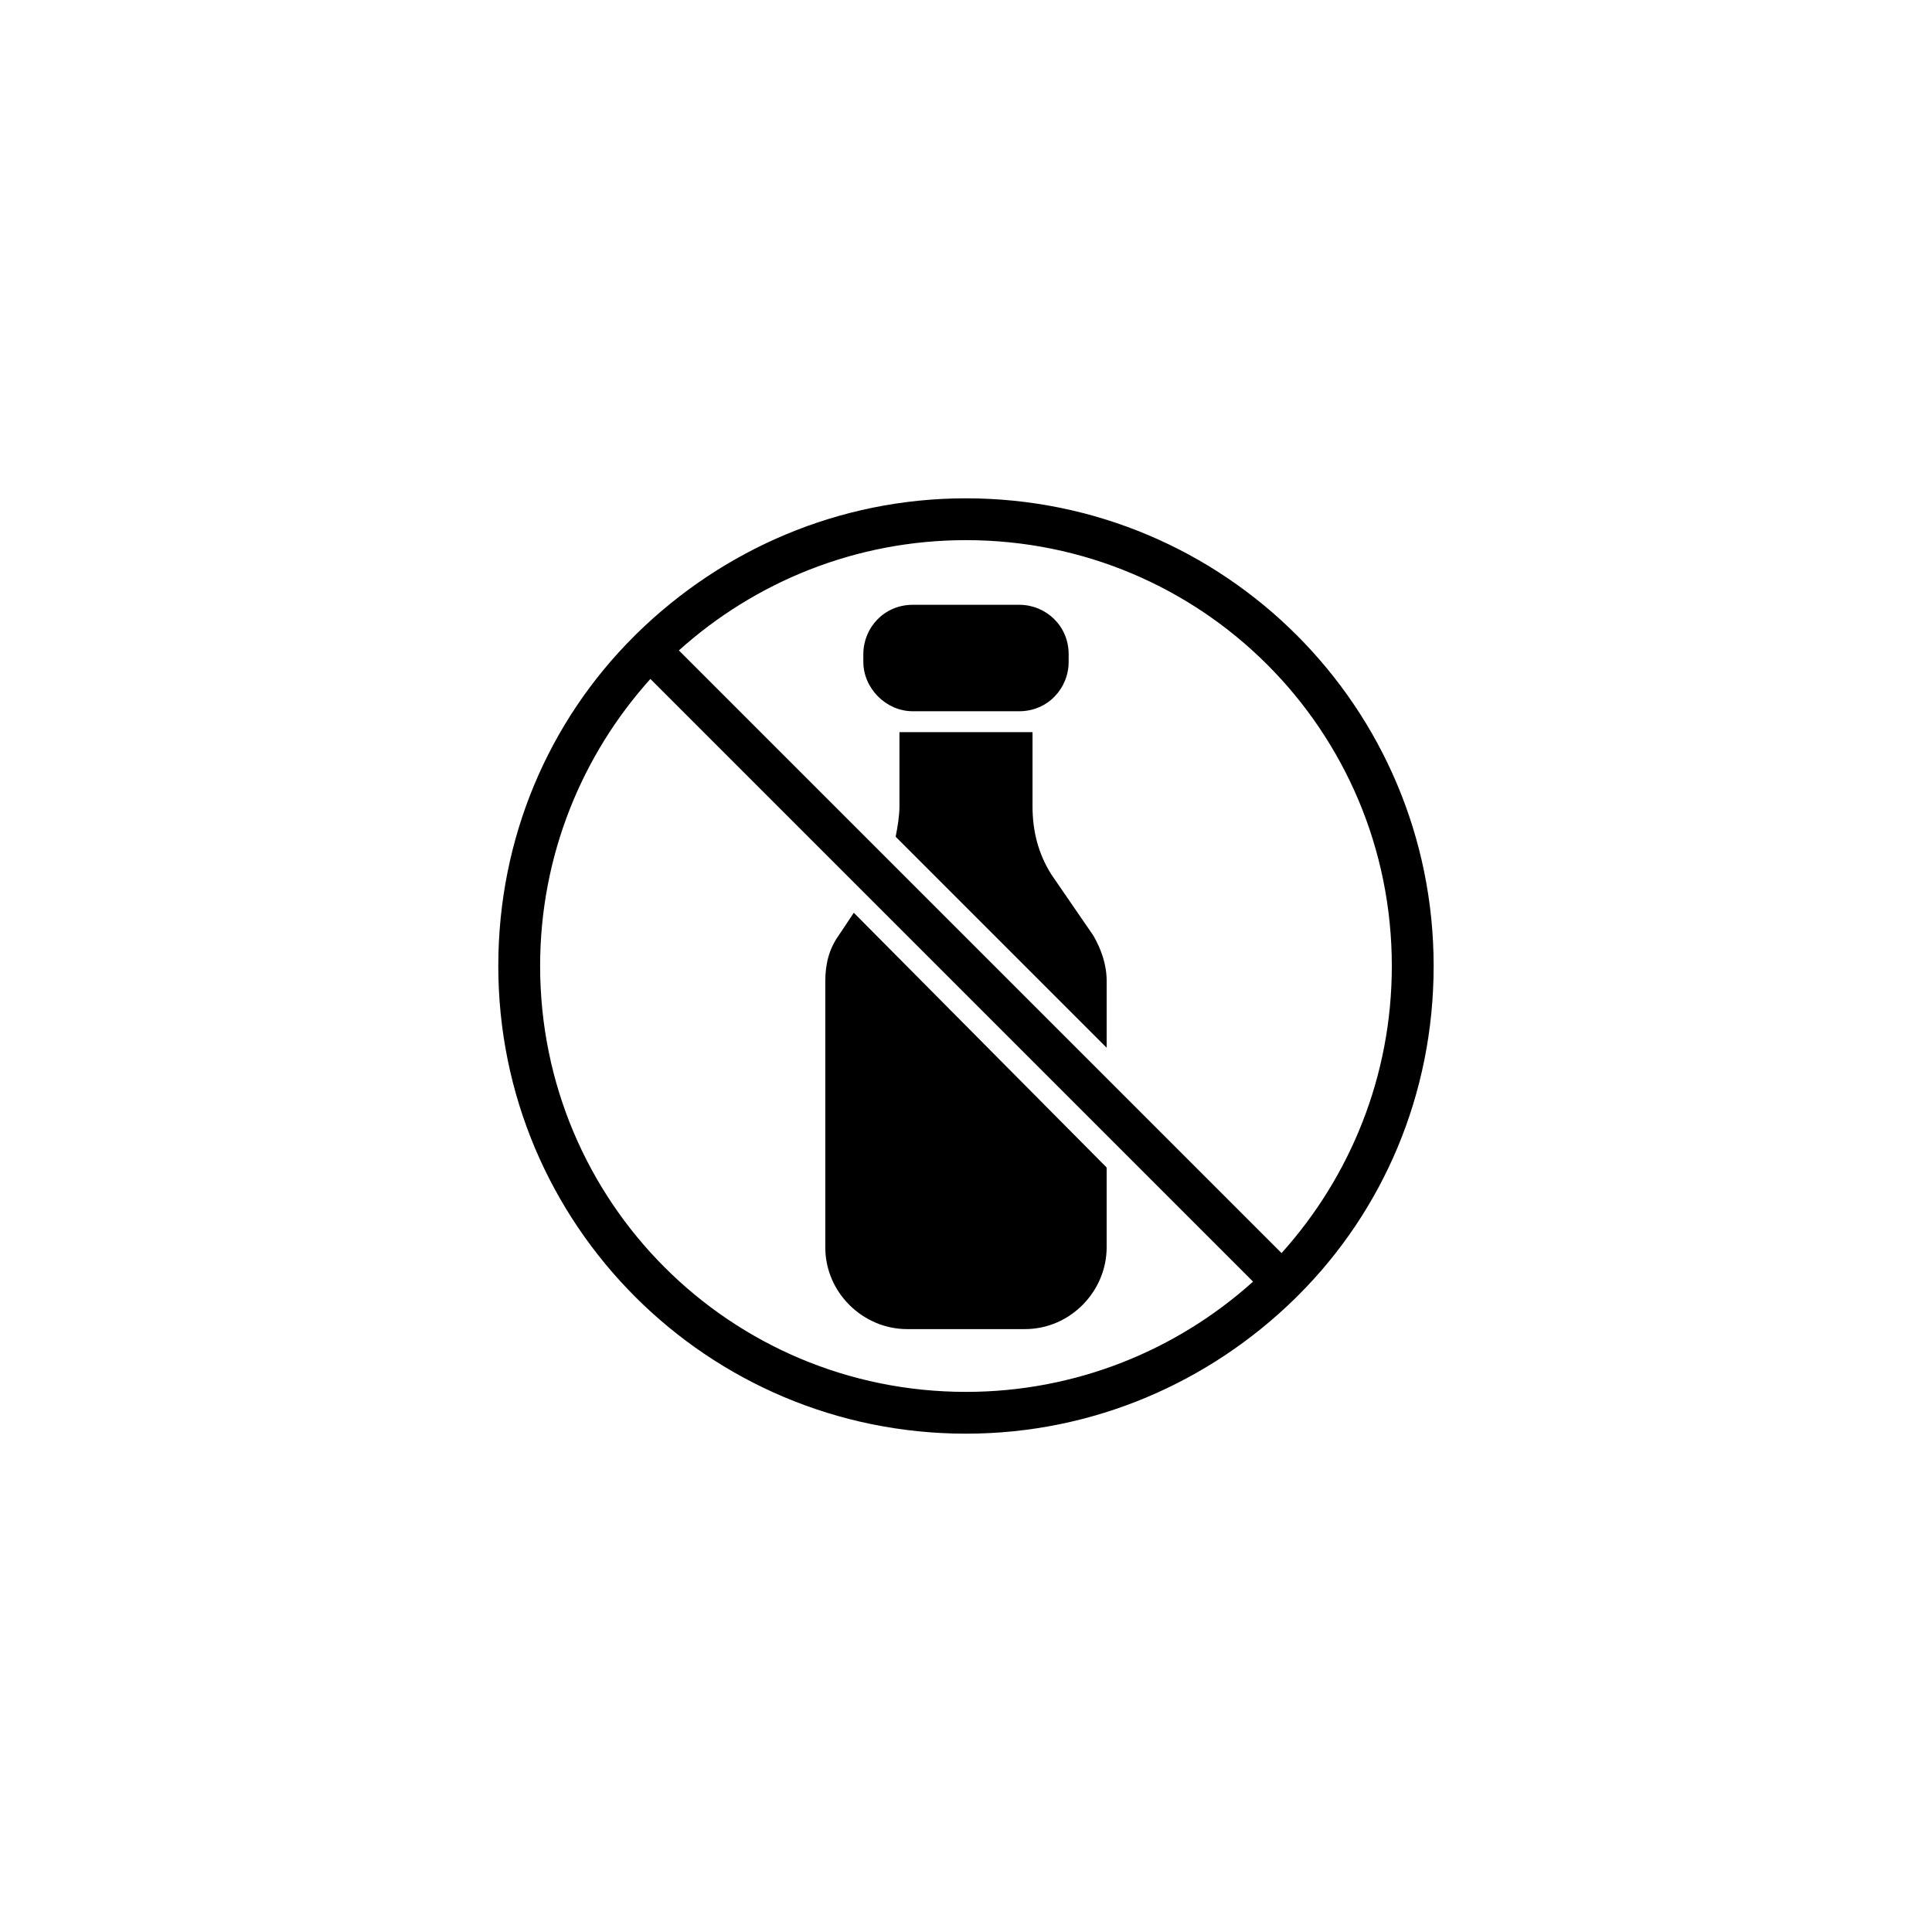 <?xml version="1.0" encoding="UTF-8"?>
<!-- Uploaded to: ICON Repo, www.svgrepo.com, Generator: ICON Repo Mixer Tools -->
<svg fill="#000000" width="800px" height="800px" version="1.1" viewBox="144 144 512 512" xmlns="http://www.w3.org/2000/svg">
 <g>
  <path d="m488.16 487.16c22.168-22.168 35.77-52.898 35.77-87.16 0-68.52-55.418-123.94-123.94-123.94-33.754 0-64.488 13.602-87.16 35.77l-0.504 0.504s-0.504 0.504-0.504 0.504c-22.168 22.168-35.77 52.898-35.77 87.16 0 68.52 55.418 123.94 123.94 123.94 33.754 0 64.488-13.602 87.16-35.77l1.008-1.008zm24.688-87.156c0 29.223-11.082 55.922-29.223 76.074l-159.71-159.71c20.152-18.137 46.855-29.223 76.074-29.223 62.477 0 112.86 50.383 112.86 112.86zm-225.71 0c0-29.223 11.082-55.922 29.223-76.074l159.71 159.71c-20.152 18.137-46.855 29.223-76.074 29.223-62.473-0.004-112.86-50.383-112.86-112.86z"/>
  <path d="m385.89 332.49h28.215c7.559 0 13.098-6.047 13.098-13.098v-2.016c0-7.559-6.047-13.098-13.098-13.098h-28.215c-7.559 0-13.098 6.047-13.098 13.098v2.016c0 7.051 6.047 13.098 13.098 13.098z"/>
  <path d="m417.63 357.68v-19.648h-35.266v19.648c0 2.519-0.504 5.543-1.008 8.062l55.922 55.922v-17.633c0-4.535-1.512-8.566-3.527-12.09l-11.082-16.121c-3.527-5.547-5.039-11.594-5.039-18.141z"/>
  <path d="m370.27 385.89-4.031 6.047c-2.519 3.527-3.527 7.559-3.527 12.09v70.535c0 12.09 10.078 21.664 21.664 21.664h31.234c12.09 0 21.664-10.078 21.664-21.664v-21.16z"/>
 </g>
</svg>